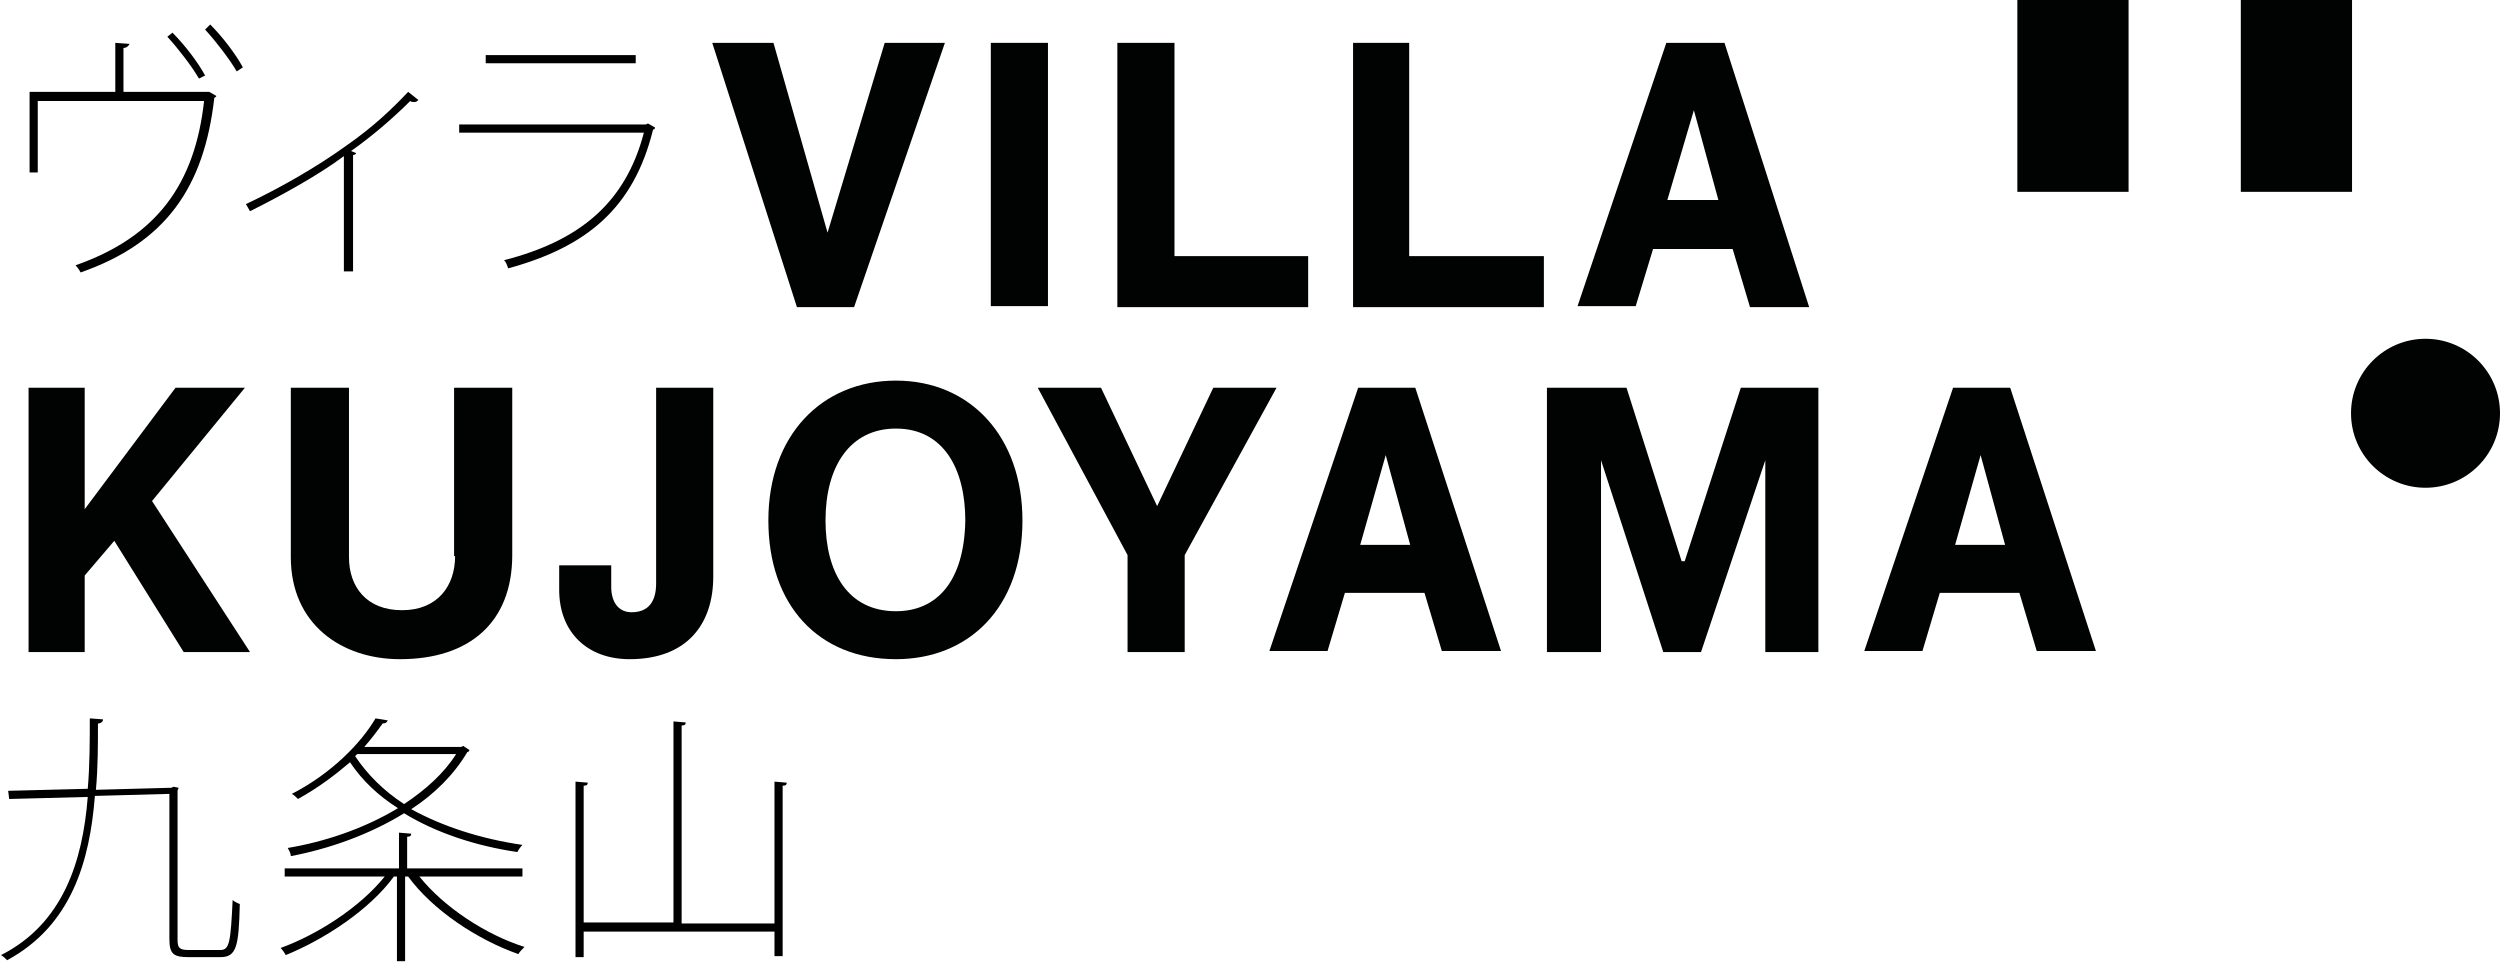 <svg width="245" height="95" viewBox="0 0 245 95" fill="none" xmlns="http://www.w3.org/2000/svg">
<path d="M87.8 37.3C80.5 37.3 75.3 42.7 75.3 51C75.3 59.3 80.2 64.6 87.8 64.6C94.9 64.6 100.2 59.6 100.2 51C100.2 42.8 95.1 37.3 87.8 37.3ZM87.8 59.9C83.1 59.9 80.9 56.1 80.9 51C80.9 45.7 83.3 42 87.8 42C92.5 42 94.6 46 94.6 51C94.5 57 91.8 59.9 87.8 59.9Z" fill="#010202"/>
<path d="M118.9 38L113.4 49.6L107.9 38H101.7L110.5 54.4V63.9H116.1V54.4L125.1 38H118.9Z" fill="#010202"/>
<path d="M24 38H17.2L8.3 49.9V38H2.8V63.9H8.3V56.4L11.2 53L18 63.9H24.5L14.9 49.1L24 38Z" fill="#010202"/>
<path d="M64.3 57.2C64.3 59 63.5 60 61.9 60C60.6 60 59.9 59 59.9 57.5V55.4H54.8V57.8C54.8 62 57.6 64.6 61.7 64.6C67.3 64.6 69.9 61.2 69.9 56.5V38H64.3V57.2Z" fill="#010202"/>
<path d="M44.6 54.5C44.6 57.4 42.9 59.8 39.4 59.8C35.9 59.8 34.2 57.5 34.2 54.6V38H28.5V54.6C28.5 61.2 33.5 64.6 39.2 64.6C46 64.6 50.2 61 50.2 54.4V38H44.5V54.5H44.6Z" fill="#010202"/>
<path d="M191.4 38L182.7 63.8H188.4L190.1 58.1H197.9L199.6 63.8H205.4L197 38H191.4ZM191.6 53.4L194.1 44.6L196.5 53.4H191.6Z" fill="#010202"/>
<path d="M133.1 38L124.4 63.8H130.1L131.8 58.1H139.6L141.3 63.8H147.1L138.7 38H133.1ZM133.3 53.4L135.8 44.6L138.2 53.4H133.3Z" fill="#010202"/>
<path d="M165.1 55H164.8L159.4 38H151.6V63.9H156.9V45.1L163 63.9H166.7L173 45.1V63.9H178.2V38H170.6L165.1 55Z" fill="#010202"/>
<path d="M102.7 4.2H97.1V30H102.7V4.2Z" fill="#010202"/>
<path d="M162 24.4H169.8L171.5 30.1H177.3L169 4.2H163.3L154.6 30H160.3L162 24.4ZM166 10.8L168.4 19.6H163.4L166 10.8Z" fill="#010202"/>
<path d="M128.2 25.1H115.1V4.2H109.5V30.1H128.2V25.1Z" fill="#010202"/>
<path d="M83.7 30.1L92.6 4.2H86.7L81.1 22.8L75.8 4.2H69.8L78.1 30.1H83.7Z" fill="#010202"/>
<path d="M138.1 4.2H132.6V30.1H151.3V25.1H138.1V4.2Z" fill="#010202"/>
<path d="M230.5 0H219.6V18.8H230.5V0Z" fill="#010202"/>
<path d="M208.6 0H197.7V18.8H208.6V0Z" fill="#010202"/>
<path d="M237.7 47.8C241.732 47.8 245 44.532 245 40.5C245 36.468 241.732 33.2 237.7 33.2C233.668 33.2 230.4 36.468 230.4 40.5C230.4 44.532 233.668 47.8 237.7 47.8Z" fill="#010202"/>
<path d="M28.5 83.9C32.2 83.2 36.2 81.8 39.6 79.7C42.7 81.6 46.6 82.9 50.7 83.5C50.8 83.3 51 83 51.2 82.8C47.1 82.2 43.4 81 40.3 79.3C42.6 77.8 44.5 75.9 45.8 73.7C45.9 73.7 46 73.6 46 73.5L45.4 73.1L45.2 73.2H35.7C36.4 72.4 37 71.6 37.5 70.9C37.8 70.9 37.9 70.8 38 70.6L36.8 70.4C35.4 72.8 32.5 75.8 28.6 77.8C28.8 77.9 29 78.1 29.2 78.3C31.2 77.2 32.9 75.9 34.3 74.7C35.5 76.5 37.1 78 39 79.2C35.7 81.2 31.8 82.5 28.2 83.1C28.3 83.3 28.5 83.6 28.5 83.9ZM34.8 74.1L35 73.9H44.7C43.5 75.8 41.7 77.4 39.6 78.8C37.6 77.5 36 75.9 34.8 74.1Z" fill="black"/>
<path d="M21.6 93.1H18.5C17.6 93.1 17.4 92.9 17.4 92.1V77.5C17.4 77.4 17.5 77.3 17.5 77.2L17 77.1L16.8 77.2L9.4 77.4C9.6 75.2 9.6 73 9.6 70.9C9.9 70.9 10.1 70.7 10.1 70.5L8.8 70.4C8.8 72.6 8.8 75 8.6 77.3L0.8 77.5L0.9 78.3L8.6 78.1C8.1 84.4 6.2 90.5 0.1 93.6C0.3 93.7 0.6 94 0.7 94.1C7 90.7 8.8 84.4 9.3 78L16.6 77.8V92C16.6 93.5 17 93.8 18.5 93.8H21.6C23.2 93.8 23.4 92.7 23.5 88.6C23.3 88.5 23 88.4 22.8 88.2C22.6 92.3 22.5 93.1 21.6 93.1Z" fill="black"/>
<path d="M41.1 85.9H51.2V85.1H39.9V82C40.2 82 40.3 81.9 40.3 81.7L39.1 81.6V85.1H27.9V85.9H37.7C35.3 88.9 31.1 91.6 27.5 92.9C27.7 93.1 27.9 93.4 28 93.6C31.7 92.1 36.2 89.2 38.6 85.9H38.9V94.2H39.7V85.9H40C42.4 89.2 46.8 92.1 50.8 93.5C50.9 93.3 51.2 93 51.4 92.8C47.6 91.6 43.5 88.9 41.1 85.9Z" fill="black"/>
<path d="M75.9 76.6V90.5H66.8V71.1C67.1 71.1 67.2 71 67.2 70.8L66 70.7V90.4H57.2V77C57.5 77 57.6 76.9 57.6 76.7L56.4 76.6V93.8H57.2V91.3H75.9V93.7H76.7V77C77 77 77.1 76.9 77.1 76.7L75.9 76.6Z" fill="black"/>
<path d="M49.4 25.5C49.6 25.7 49.7 26 49.8 26.3C57.5 24.2 62.1 20.4 64 12.7C64.1 12.7 64.2 12.6 64.2 12.5L63.5 12.1L63.3 12.2H45V13H63.1C61.3 19.9 56.8 23.6 49.4 25.5Z" fill="black"/>
<path d="M62.3 5.4H47.6V6.2H62.3V5.4Z" fill="black"/>
<path d="M20.1 2.9C21.2 4.1 22.5 5.8 23.2 7L23.8 6.6C23.1 5.3 21.8 3.6 20.6 2.4L20.1 2.9Z" fill="black"/>
<path d="M34.6 26.6V15.2C34.7 15.2 34.9 15.1 34.9 15L34.4 14.8C36.4 13.4 38.5 11.6 40.2 9.9C40.3 10 40.5 10 40.6 10C40.8 10 40.9 9.9 41 9.8L40 9C38.4 10.7 36.5 12.5 33.9 14.3C31 16.4 27.3 18.5 24.1 20C24.2 20.2 24.4 20.5 24.5 20.7C27.7 19.1 31.3 17.1 33.7 15.3V26.6H34.6Z" fill="black"/>
<path d="M20.1 7.4C19.4 6.1 18.1 4.4 16.9 3.2L16.4 3.6C17.5 4.8 18.8 6.5 19.5 7.7L20.1 7.4Z" fill="black"/>
<path d="M3.7 9.9H20C19.1 18 15.4 23.2 7.4 26C7.6 26.2 7.8 26.5 7.9 26.7C16.2 23.8 20 18.4 21 9.6C21.1 9.5 21.2 9.5 21.2 9.4L20.5 9H12.1V4.7C12.4 4.7 12.6 4.5 12.7 4.3L11.3 4.2V9H2.9V16.9H3.7V9.9Z" fill="black"/>
</svg>
